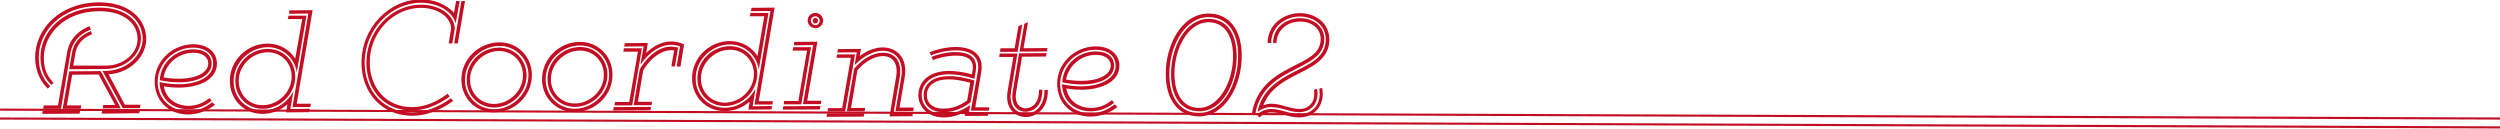 <?xml version="1.0" encoding="utf-8"?>
<!-- Generator: Adobe Illustrator 22.1.0, SVG Export Plug-In . SVG Version: 6.00 Build 0)  -->
<svg version="1.1" id="レイヤー_1" xmlns="http://www.w3.org/2000/svg" xmlns:xlink="http://www.w3.org/1999/xlink" x="0px"
	 y="0px" viewBox="0 0 1181.2 61" style="enable-background:new 0 0 1181.2 61;" xml:space="preserve">
<style type="text/css">
	.st0{fill:#C30D23;}
	.st1{fill:none;stroke:#C30D23;stroke-miterlimit:10;}
</style>
<g>
	<g>
		<path class="st0" d="M23.7,40.7l-1.1,1.2c-2.7-2.6-5.9-7.3-6-14.6c-0.1-13.2,11.2-26,30.1-26.2C61.6,1.1,69,9.4,69.1,18.3
			c0,8.5-7.6,16.2-17.8,16.8L59,49.5l7.4,0l-0.3,1.6l-8.1,0l-9.6-17.6l1.5,0c10-0.1,17.5-7.4,17.5-15.2c0-8-6.8-15.6-20.8-15.5
			C28.8,2.9,18.2,15,18.3,27.3C18.3,34.1,21.2,38.3,23.7,40.7z M24.3,40.1c-2.5-2.3-5.1-6.3-5.2-12.8C19,15.4,29.2,3.7,46.7,3.6
			c13.4-0.1,19.9,7.2,19.9,14.6c0,7.5-7.1,14.3-16.7,14.4l-17.2,0.1l1.3-7.7c1.3-8,9-10.3,9-10.3l0.5,1.5c0,0-6.8,2.1-7.9,9.1
			l-1,5.7L50,31c8.7,0,15.1-6.1,15-12.7c0-6.7-5.9-13.1-18.3-13c-16.4,0.1-26,11-26,22.1c0,6,2.3,9.4,4.6,11.7L24.3,40.1z
			 M19.9,53.8l0.3-1.6l17.7-0.1l-0.3,1.6L19.9,53.8z M42.4,12.4l0.5,1.6c0,0-8.2,2.5-9.6,11l-4.5,26.4l-8.4,0l0.3-1.6l6.7,0l4.3-25
			C33.3,15.1,42.4,12.4,42.4,12.4z M48.8,49.6l5.6,0l-7.8-14.4l-12.5,0.1l-2.5,14.5l6.8,0l-0.3,1.6l-8.5,0l3.1-17.7l14.9-0.1
			l9.5,17.6l-8.6,0L48.8,49.6z M66.1,51.9l-0.3,1.6L48,53.7l0.3-1.6L66.1,51.9z"/>
		<path class="st0" d="M101.6,49.5c-3,2.4-7.4,4.5-12.5,4.6c-9.7,0.1-16-6.9-16-15.4c-0.1-9.9,8.3-17.7,18.2-17.8
			c6.8,0,11.2,3.8,11.2,9.1c0,7.6-8.3,11.3-17.8,11.4c-2.5,0-5-0.2-7.3-0.6c0.9,5.3,5.3,9.2,11.7,9.2c4.1,0,7.3-1.6,9.9-3.7l1,1.3
			c-2.8,2.2-6.4,4-11,4c-8.2,0-13.5-5.6-13.6-12.8c2.8,0.6,6.1,1,9.2,1c8.7,0,16.2-3.5,16.1-9.8c0-4.4-3.5-7.5-9.6-7.5
			c-8.9,0.1-16.6,7.3-16.6,16.2c0,7.6,5.8,13.8,14.4,13.8c4.7,0,8.6-2,11.4-4.2L101.6,49.5z M75.5,37.9c0.4-8.2,7.4-14.6,15.8-14.6
			c5.6,0,8.7,2.7,8.7,6.7c0,5.7-6.7,8.9-15.3,8.9C81.5,38.9,78.3,38.5,75.5,37.9z M77.3,36.6c2.3,0.4,4.9,0.6,7.4,0.6
			c7.9,0,13.7-2.9,13.7-7.2c0-2.9-2.5-5.1-7.1-5.1C84.3,25,78.3,30,77.3,36.6z"/>
		<path class="st0" d="M124.1,52.2c6.2,0,11.8-3.8,14.5-9.1l-1.4,8.4l9.2-0.1l-0.3,1.6l-10.9,0.1l0.6-3.8c-3.2,2.8-7.3,4.5-11.7,4.5
			c-8.8,0.1-15.5-6.8-15.5-15.5c-0.1-9.8,8.2-17.7,17.8-17.7c5.6,0,10.4,2.8,13.1,7.1L142.8,9l-6.8,0l0.3-1.6l8.5,0l-4.6,26.8
			c-0.9-6.7-6.6-11.9-13.6-11.9c-8.6,0-16.3,7.4-16.2,16.1C110.3,46.1,116.3,52.3,124.1,52.2z M126.5,23.1c7.4,0,12.9,5.7,13,13
			c0,8.4-7.1,15.2-15.3,15.3c-7.4,0-13-5.7-13-13C111,30,118.2,23.1,126.5,23.1z M124.1,49.7c7.3,0,13.8-6.3,13.7-13.6
			c0-6.4-4.9-11.4-11.3-11.4c-7.3,0-13.8,6.3-13.7,13.6C112.8,44.7,117.7,49.8,124.1,49.7z M146.6,50.6l-8.4,0l7.5-44.2l-9.2,0.1
			l0.3-1.6l10.9-0.1l-7.5,44.2l6.7,0L146.6,50.6z"/>
		<path class="st0" d="M215.5,0.5l1.7,0L215.3,11c-1.8-6.2-9.1-9.7-16.5-9.7c-14.2,0.1-26.6,12.7-26.5,28.5
			c0.1,13.6,9.4,23.4,22.5,23.3c5.9,0,12.2-2.3,18.3-6.7l1,1.3c-6.3,4.6-13,7-19.2,7c-14,0.1-24-10.4-24.1-24.9
			c-0.1-16.7,13-30,28.1-30.1c6,0,12.1,2.3,15.6,6.4L215.5,0.5z M212,20.5l1.2-7.3c-0.7-5.9-7.2-9.5-14.4-9.5
			c-12.9,0.1-24.2,11.5-24.1,26c0.1,12.3,8.3,21,20,20.9c5.5,0,11-2,16.8-6.3l1,1.3c-6,4.4-12,6.5-17.8,6.6
			c-12.7,0.1-21.5-9.2-21.6-22.5C173.1,14.4,185,2.3,198.8,2.2c8,0,15.4,4,16.1,11.1l-1.2,7.2L212,20.5z M214.6,20.5l3.4-20l1.7,0
			l-3.4,20L214.6,20.5z"/>
		<path class="st0" d="M235.8,20c8.8-0.1,15.5,6.8,15.5,15.4c0.1,9.8-8.2,17.7-17.8,17.7c-8.8,0.1-15.5-6.8-15.5-15.4
			C217.9,28,226.2,20.1,235.8,20z M233.5,51.6c8.6,0,16.2-7.4,16.2-16.1c0-7.7-6.1-13.9-13.8-13.8c-8.6,0.1-16.3,7.4-16.2,16.1
			C219.6,45.4,225.7,51.6,233.5,51.6z M235.8,22.5c7.4,0,12.9,5.7,13,13c0,8.4-7.1,15.2-15.3,15.3c-7.4,0-13-5.7-13-13
			C220.4,29.3,227.5,22.5,235.8,22.5z M233.4,49.1c7.3,0,13.8-6.3,13.7-13.6c0-6.4-4.9-11.4-11.3-11.4c-7.3,0-13.8,6.3-13.7,13.6
			C222.1,44.1,227,49.1,233.4,49.1z"/>
		<path class="st0" d="M273.9,19.8c8.8-0.1,15.5,6.8,15.5,15.4c0.1,9.8-8.2,17.7-17.8,17.7c-8.8,0.1-15.5-6.8-15.5-15.4
			C256.1,27.7,264.3,19.8,273.9,19.8z M271.6,51.4c8.6-0.1,16.2-7.4,16.2-16.1c0-7.7-6.1-13.9-13.8-13.8c-8.6,0-16.3,7.4-16.2,16.1
			C257.8,45.2,263.8,51.4,271.6,51.4z M274,22.2c7.4,0,12.9,5.7,13,13c0,8.4-7.1,15.2-15.3,15.3c-7.4,0-13-5.7-13-13
			C258.5,29.1,265.7,22.3,274,22.2z M271.6,48.9c7.3,0,13.8-6.3,13.7-13.6c0-6.4-4.9-11.4-11.3-11.4c-7.3,0-13.8,6.3-13.7,13.6
			C260.3,43.9,265.2,48.9,271.6,48.9z"/>
		<path class="st0" d="M290,50.6l17.6-0.1l-0.3,1.6l-17.6,0.1L290,50.6z M294.5,24.4l0.3-1.6l8.5,0l-4.6,27l-8.4,0l0.3-1.6l6.7,0
			l4.1-23.8L294.5,24.4z M319.7,31.4l1.6-9.5c-8.5-3-15.5,3.9-18.7,8.7l1.5-8.7l-9.2,0.1l0.3-1.6l10.9-0.1l-0.8,4.7
			c4.3-4.1,10.6-7.4,17.9-4l-1.7,10.5L319.7,31.4z M317.2,31.4l1.3-7.6c-6.8-0.9-12.5,5.7-14.6,9.5l-2.5,14.8l6.7,0l-0.3,1.6l-8.4,0
			l2.9-17c2.4-4.3,9.3-12.8,18.1-10.2l-1.5,8.9L317.2,31.4z"/>
		<path class="st0" d="M342.5,50.9c6.2,0,11.8-3.8,14.5-9.1l-1.4,8.4l9.2-0.1l-0.3,1.6l-10.9,0.1l0.6-3.8c-3.2,2.8-7.3,4.5-11.7,4.5
			c-8.8,0.1-15.5-6.8-15.5-15.4c-0.1-9.8,8.2-17.7,17.8-17.7c5.6,0,10.4,2.8,13.1,7.1l3.2-18.8l-6.8,0l0.3-1.6l8.5,0l-4.6,26.8
			c-0.9-6.7-6.6-11.9-13.6-11.9c-8.6,0-16.3,7.4-16.2,16.1C328.6,44.8,334.7,51,342.5,50.9z M344.8,21.8c7.4,0,12.9,5.7,13,13
			c0,8.4-7.1,15.2-15.3,15.3c-7.4,0-13-5.7-13-13C329.4,28.7,336.5,21.9,344.8,21.8z M342.5,48.5c7.3,0,13.8-6.3,13.7-13.6
			c0-6.4-4.9-11.4-11.3-11.4c-7.3,0-13.8,6.3-13.7,13.6C331.1,43.4,336,48.5,342.5,48.5z M364.9,49.4l-8.4,0L364,5.2l-9.2,0.1
			l0.3-1.6l10.9-0.1l-7.5,44.2l6.7,0L364.9,49.4z"/>
		<path class="st0" d="M370.1,50.2l17.6-0.1l-0.3,1.6l-17.6,0.1L370.1,50.2z M370.5,47.7l6.7,0l4.1-23.8l-6.8,0l0.3-1.6l8.4,0
			l-4.6,27l-8.3,0L370.5,47.7z M387.8,49.2l-8.4,0l4.8-27.9l-9.2,0.1l0.3-1.6l10.9-0.1l-4.8,27.9l6.7,0L387.8,49.2z M385.3,6.1
			c2,0,3.6,1.7,3.6,3.6c0,2-1.6,3.6-3.6,3.6c-2,0-3.7-1.6-3.7-3.6S383.2,6.1,385.3,6.1z M385.3,11.9c1.1,0,2-1,2-2.1
			s-0.9-2.1-2.1-2.1c-1.2,0-2.1,1-2.1,2.1C383.2,10.9,384.1,11.9,385.3,11.9z M385.3,8.5c0.7,0,1.2,0.5,1.2,1.3
			c0,0.7-0.5,1.3-1.2,1.3c-0.7,0-1.3-0.5-1.3-1.3C384,9.1,384.5,8.5,385.3,8.5z"/>
		<path class="st0" d="M408.4,53.5l-0.3,1.6l-17.6,0.1l0.3-1.6L408.4,53.5z M395.2,27.3l0.3-1.6l8.5,0l-4.7,27l-8.3,0l0.2-1.6l6.7,0
			l4.1-23.8L395.2,27.3z M431.5,52.5l-8.4,0l2.7-15.8c1.6-9.2-3.7-12.7-8.7-12.7c-4.7,0-9.5,2.8-13.3,6.8l1-6.1l-9.2,0.1l0.3-1.6
			l10.9-0.1l-0.6,3.4c3.3-2.5,7.2-4.1,10.9-4.1c5.8,0,12.1,4.1,10.3,14.5l-2.4,13.9l6.7,0L431.5,52.5z M422.2,53.4l9.2-0.1l-0.3,1.6
			L420.3,55l3.1-18.7c1.2-7.2-2.4-9.8-6.2-9.8c-4.1,0-8.6,2.6-12.1,6.7l-3,17.8l6.7,0l-0.3,1.6l-8.4,0l3.5-20.2
			c3.9-4.5,8.8-7.5,13.6-7.5c4.7,0,9.3,3.1,7.9,11.7L422.2,53.4z"/>
		<path class="st0" d="M466.7,54.7l-10.9,0.1l0.3-2c-3.4,1.8-6.9,2.7-10.2,2.7c-8.3,0-12-5.7-12-10.5c0-5.3,3.7-11.4,14.5-11.5
			c2.9,0,6.6,0.5,10.8,1.6l0.3-1.8c1-5.8-3.5-7.1-8-7c-4.4,0-8.9,1.3-10.7,2.1l-0.7-1.5c1.9-0.9,6.7-2.3,11.3-2.3
			c5.7,0,10.9,1.9,9.6,9.2l-0.6,3.4c-4.7-1.5-8.9-2.1-12.1-2.1c-9.5,0.1-12.9,5.4-12.8,9.9c0,4.2,3.1,8.9,10.4,8.9
			c4.1,0,8.6-1.5,12.5-4.3l-0.6,3.6l9.2-0.1L466.7,54.7z M460.4,38l-1.8,10.3c-4,3.1-8.5,4.7-12.7,4.7c-6.9,0-9.5-4.1-9.5-8
			c0-4.2,2.9-9,12-9C451.5,35.9,455.5,36.6,460.4,38z M457,47.4l1.4-8.3c-4-1.1-7.3-1.6-10.1-1.6c-7.9,0-10.4,4-10.4,7.4
			c0,3.2,2.1,6.5,7.9,6.4C449.5,51.4,453.4,50.1,457,47.4z M467.1,52.3l-8.4,0l3.3-18.4c1.4-7.9-4.6-10.2-10.4-10.1
			c-4.7,0-9.7,1.4-11.7,2.4l-0.7-1.5c2.2-1,7.5-2.5,12.4-2.5c6.7,0,13.6,2.8,12,12l-2.8,16.5l6.7,0L467.1,52.3z"/>
		<path class="st0" d="M472.3,25.3l8.4,0l-3,17.9c-1.3,7.6,3.2,10.5,7,10.5c3.7,0,8.8-2.8,8.8-11.2l1.6,0
			c0.1,9.5-6.1,12.8-10.4,12.8c-4.5,0-10.1-3.5-8.6-12.4l2.7-16l-6.7,0L472.3,25.3z M472.7,22.8l6.7,0l1.8-10.5l1.8-0.7l-2.2,12.9
			l-8.3,0L472.7,22.8z M490.9,42.4l1.6,0c0,8-4.4,10.3-7.9,10.4c-3.4,0-7.3-2.5-6.1-9.6l3-18l13-0.1l-0.3,1.6l-11.3,0.1l-2.8,16.7
			c-0.9,5.6,1.9,7.7,4.5,7.7C487.4,51.1,491,49.1,490.9,42.4z M494.7,24.3l-13,0.1l2.3-13.2l1.7-0.7l-2.1,12.3l11.3-0.1L494.7,24.3z
			"/>
		<path class="st0" d="M528,50.5c-3,2.4-7.4,4.5-12.5,4.6c-9.7,0.1-16-6.9-16-15.4c-0.1-9.9,8.3-17.7,18.2-17.8
			c6.8,0,11.2,3.8,11.2,9.1c0,7.6-8.3,11.3-17.8,11.4c-2.5,0-5-0.2-7.3-0.6c0.9,5.3,5.3,9.2,11.7,9.2c4.1,0,7.3-1.6,9.9-3.7l1,1.3
			c-2.8,2.2-6.4,4-11,4c-8.2,0-13.5-5.6-13.6-12.8c2.8,0.6,6.1,1,9.2,1c8.7-0.1,16.2-3.5,16.1-9.8c0-4.4-3.5-7.5-9.6-7.5
			c-8.9,0.1-16.6,7.3-16.6,16.2c0,7.6,5.8,13.8,14.4,13.8c4.7,0,8.6-2,11.4-4.2L528,50.5z M501.9,38.9c0.4-8.2,7.4-14.6,15.8-14.6
			c5.6,0,8.7,2.7,8.7,6.7c0,5.7-6.7,8.9-15.3,8.9C507.9,39.9,504.7,39.5,501.9,38.9z M503.7,37.6c2.3,0.4,4.9,0.6,7.4,0.6
			c7.9,0,13.7-2.9,13.7-7.2c0-2.9-2.5-5.1-7.1-5.1C510.7,26,504.8,31.1,503.7,37.6z"/>
		<path class="st0" d="M570.9,6.4c9.7-0.1,15.8,7.5,15.8,19.8c0.1,14.2-7.8,28.7-20.1,28.8c-9.6,0.1-15.8-7.6-15.8-19.9
			C550.7,21,558.5,6.5,570.9,6.4z M566.6,53.4c11-0.1,18.5-13.7,18.4-27.2C585,14.8,579.6,8,570.9,8.1
			c-11.1,0.1-18.5,13.7-18.4,27.1C552.5,46.7,558,53.5,566.6,53.4z M570.9,8.9c8.3,0,13.3,6.3,13.4,17.4c0.1,13.3-7,26.3-17.6,26.3
			c-8.2,0-13.3-6.3-13.4-17.4C553.2,22,560.3,9,570.9,8.9z M566.6,51c9.2-0.1,16.1-12.2,16-24.7c-0.1-10.3-4.6-15.8-11.7-15.8
			c-9.4,0.1-16.1,12.2-16,24.6C555,45.4,559.6,51,566.6,51z"/>
		<path class="st0" d="M601.5,20.3c0.1-7.9,6.7-11.6,12.6-11.7c6.7,0,11.5,4,11.6,9.8c0,8.3-7.6,11.1-15.8,15.4
			c-7.2,3.8-14.8,8.7-16.8,20l-1.6-0.3c2.1-12,10.3-17.4,17.6-21.2c8.3-4.3,14.9-6.7,14.9-13.9c0-4.8-4.1-8.3-9.9-8.2
			c-5.2,0-10.8,3.4-11,10.1L601.5,20.3z M624.7,41.5c1.4,7.5-2.8,13.9-11,14c-2.6,0-5.4-0.8-7.7-1.5c-1.9-0.6-3.7-0.9-5.3-0.9
			c-2.2,0-3.8,0.7-5.7,2.4l-1.1-1.3c2.1-1.9,4.3-2.7,6.9-2.7c1.9,0,3.9,0.5,5.8,1c2.4,0.7,4.9,1.4,7.3,1.4c7,0,10.6-5.5,9.4-12
			L624.7,41.5z M622.3,42c1.1,6-2.2,11-8.6,11c-2.3,0-4.6-0.7-7-1.4c-1.9-0.5-4-1-6.1-1c-2.4,0-4.5,0.8-6.5,2.3
			c2.2-10.1,9.2-14.6,16.1-18.3c8.1-4.2,16.3-7.2,16.2-16.1c0-6.2-5.3-10.7-12.4-10.7c-6.1,0-13.3,4.2-13.4,12.5l-1.7,0
			c0.2-9.5,8.5-14.1,15.1-14.1c8,0,14,5,14.1,12.3c0.1,10-9.1,13.4-17.1,17.6c-5.9,3.1-11.4,6.7-14.1,13.6c1.2-0.4,2.5-0.7,3.8-0.7
			c2.2,0,4.6,0.6,6.5,1.2c2.4,0.6,4.6,1.3,6.6,1.3c5.3,0,7.9-4,7-9.1L622.3,42z"/>
	</g>
	<line class="st1" x1="1181.2" y1="56" x2="0" y2="51.8"/>
	<line class="st1" x1="1181.2" y1="60.2" x2="0" y2="56"/>
</g>
</svg>
